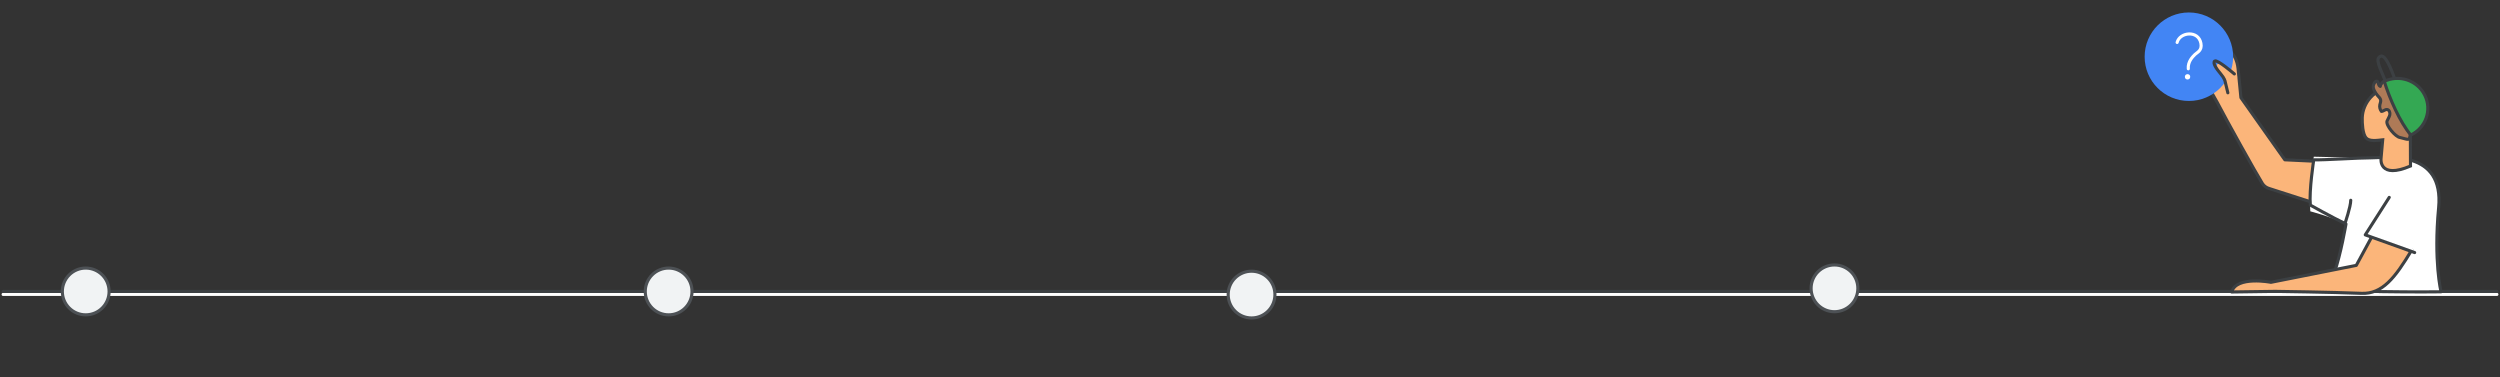 <svg width="802" height="121" viewBox="0 0 802 121" fill="none" xmlns="http://www.w3.org/2000/svg">
<rect x="0" y="0" width="802" height="121" fill="#333333" stroke="none"/>
<g id="lc-welcome-divider-help">
<path id="white line" d="M1 94.445H801" stroke="white" stroke-linecap="round"/>
<g id="lc-welcome-divider-help_2">
<path id="line" d="M1 93.5H801" stroke="#3C4043" stroke-linecap="round"/>
<g id="man">
<path id="Path" d="M748.223 67L728.04 60.501C727.079 60.248 726.266 59.653 725.764 58.845C723.59 55.339 714.369 38.776 711.269 32.823L707.46 26.096C707.46 26.096 709.902 25.77 711.096 24.122C712.992 21.505 714.352 16 714.352 16C714.352 16 717.382 16.685 717.971 21.945L718.889 31.339L732.975 51.261L756.846 52.395" fill="#FBB57A"/>
<path id="Path_2" d="M748.223 67L728.04 60.501C727.079 60.248 726.266 59.653 725.764 58.845C723.59 55.339 714.369 38.776 711.269 32.823L707.46 26.096C707.46 26.096 709.902 25.77 711.096 24.122C712.992 21.505 714.352 16 714.352 16C714.352 16 717.382 16.685 717.971 21.945L718.889 31.339L732.975 51.261L756.846 52.395" stroke="#3C4043" stroke-linecap="round" stroke-linejoin="round"/>
<path id="Path_3" d="M763.243 93.537C774.864 94.16 783.005 94.063 783.005 94.063C783.005 94.063 780.671 83.833 782.313 66.655C784.109 47.877 765.526 50.618 760.943 50.618C756.359 50.618 745.755 50.376 742.249 50.273C742.249 50.273 740.709 63.169 741.154 67.796C741.154 67.796 747.662 69.474 752.587 71.862C752.587 71.862 750.954 81.584 748.808 87.586" fill="white"/>
<path id="Path_4" d="M763.243 93.537C774.896 93.725 783.079 93.602 783.079 93.602C783.079 93.602 780.671 83.833 782.313 66.655C784.109 47.877 765.526 50.618 760.943 50.618C756.359 50.618 745.755 51.376 742.249 51.273C742.249 51.273 740.709 61.169 741.154 65.796C741.154 65.796 747.662 69.474 752.587 71.862C752.587 71.862 750.954 81.584 748.808 87.586" stroke="#3C4043" stroke-linecap="round" stroke-linejoin="round"/>
<path id="Path_5" d="M766.217 66.114L755.894 85.135L728.529 90.563C728.529 90.563 717.465 88.403 715.914 93.663L729.907 93.468C729.907 93.468 747.967 93.714 757.591 94.103C764.235 94.374 768.311 89.2 773.687 80.206" fill="#FBB57A"/>
<path id="Path_6" d="M766.217 66.114L755.894 85.135L728.529 90.563C728.529 90.563 717.465 88.403 715.914 93.663L729.907 93.468C729.907 93.468 747.967 93.714 757.591 94.103C764.235 94.374 768.311 89.2 773.687 80.206" stroke="#3C4043" stroke-linecap="round" stroke-linejoin="round"/>
<path id="Path_7" d="M774.619 81.023L758.778 75.346L766.467 63.318" fill="white"/>
<path id="Path_8" d="M774.619 81.023L758.778 75.346L766.467 63.318" stroke="#3C4043" stroke-linecap="round" stroke-linejoin="round"/>
<path id="Path_9" d="M752.255 71.704C752.255 71.704 754.119 66.295 754.119 64.25L752.255 71.704Z" fill="white"/>
<path id="Path_10" d="M752.255 71.704C752.255 71.704 754.119 66.295 754.119 64.25" stroke="#3C4043" stroke-linecap="round" stroke-linejoin="round"/>
<g id="circle with question mark">
<circle id="Oval" cx="702.195" cy="18.195" r="14.195" fill="#4285F4"/>
<g id="Objects/question-mark">
<path id="Path 10" d="M698.421 13.617C699.25 10.3 705.23 9.577 706.051 13.883C706.511 16.243 704.851 16.767 704.141 17.477C703.431 18.188 701.819 19.745 702 22.063" stroke="white" stroke-linecap="round"/>
<circle id="Oval_2" cx="701.765" cy="24.647" r="0.86" transform="rotate(2 701.765 24.647)" fill="white"/>
</g>
</g>
<path id="Path_11" d="M717.71 24.651C717.71 24.651 712.245 19.949 711.435 20.499C710.624 21.05 711.946 23.009 713.364 24.668C714.548 26.052 714.726 26.978 714.726 26.978L715.626 30.705" fill="#FBB57A"/>
<path id="Path_12" d="M716.778 23.72C716.778 23.72 711.314 19.017 710.503 19.567C709.692 20.118 711.014 22.077 712.432 23.736C713.616 25.12 713.795 26.046 713.795 26.046L714.694 29.773" stroke="#3C4043" stroke-linecap="round" stroke-linejoin="round"/>
<g id="head">
<g id="Group 15">
<path id="Fill 1" fill-rule="evenodd" clip-rule="evenodd" d="M766.644 28.085C761.806 28.52 757.932 32.961 757.807 37.806C757.763 39.58 757.931 42.917 758.999 44.198C760.055 45.457 762.515 45.048 764.367 44.853L763.824 50.947C763.824 50.947 763.121 57.593 773.286 53.267C773.283 47.822 773.245 42.498 773.245 42.498C775.283 40.984 776.484 38.641 776.215 35.823C775.769 31.107 771.484 27.643 766.644 28.085Z" fill="#FBB57A" stroke="#3C4043"/>
<path id="Fill 5" fill-rule="evenodd" clip-rule="evenodd" d="M765.766 38.826C766.029 38.148 766.494 37.555 766.651 36.845C766.809 36.134 766.475 35.205 765.763 35.135C765.123 35.064 764.604 35.725 763.961 35.73C763.495 35.139 763.308 34.34 763.452 33.614C763.557 33.096 763.816 32.585 763.716 32.066C763.61 31.497 763.104 31.109 762.745 30.669C761.96 29.716 760.974 28.247 761.471 27.124C761.554 26.929 761.947 25.843 762.597 26.076C763.011 26.233 762.851 27.381 763.588 27.713C763.741 26.856 764.408 26.131 765.225 25.934C765.356 25.901 765.507 25.886 765.628 25.956C765.779 26.052 765.818 26.233 765.904 26.395C766.276 27.08 767.272 26.914 767.953 26.582C768.637 26.243 769.455 25.823 770.089 26.262C770.636 26.644 770.684 27.474 771.13 27.97C771.577 28.481 772.3 28.56 772.896 28.825C773.834 29.234 774.638 29.849 775.22 30.704C776.394 32.422 776.608 35.641 776.579 36.952C776.533 40.014 775.438 41.242 773.238 43.137C772.845 45.192 772.965 44.865 769.924 44.113C768.506 43.96 765.251 40.169 765.766 38.826Z" fill="#AE7A57"/>
<path id="Stroke 7" fill-rule="evenodd" clip-rule="evenodd" d="M765.766 38.826C766.029 38.148 766.494 37.555 766.651 36.845C766.809 36.134 766.475 35.205 765.763 35.135C765.123 35.064 764.604 35.725 763.961 35.73C763.495 35.139 763.308 34.34 763.452 33.614C763.557 33.096 763.816 32.585 763.716 32.066C763.61 31.497 763.104 31.109 762.745 30.669C761.96 29.716 760.974 28.247 761.471 27.124C761.554 26.929 761.947 25.843 762.597 26.076C763.011 26.233 762.851 27.381 763.588 27.713C763.741 26.856 764.408 26.131 765.225 25.934C765.356 25.901 765.507 25.886 765.628 25.956C765.779 26.052 765.818 26.233 765.904 26.395C766.276 27.08 767.272 26.914 767.953 26.582C768.637 26.243 769.455 25.823 770.089 26.262C770.636 26.644 770.684 27.474 771.13 27.97C771.577 28.481 772.3 28.56 772.896 28.825C773.834 29.234 774.638 29.849 775.22 30.704C776.394 32.422 776.608 35.641 776.579 36.952C776.533 40.014 775.438 41.242 773.238 43.137C772.845 45.192 772.965 44.865 769.924 44.113C768.506 43.96 765.251 40.169 765.766 38.826Z" stroke="#3C4043" stroke-linecap="round" stroke-linejoin="round"/>
<path id="Stroke 9" d="M765.292 26.141C763.457 21.584 761.74 18.712 763.774 18.026C765.709 17.379 768.296 25.584 768.296 25.584" stroke="#3C4043" stroke-linecap="round" stroke-linejoin="round"/>
<path id="Fill 11" fill-rule="evenodd" clip-rule="evenodd" d="M764.873 26.101C769.701 23.806 775.524 25.793 777.869 30.544C780.214 35.295 778.202 41.019 773.373 43.321C769.834 39.042 766.585 31.625 764.873 26.101Z" fill="white"/>
<path id="Stroke 13" fill-rule="evenodd" clip-rule="evenodd" d="M764.873 26.101C769.701 23.806 775.524 25.793 777.869 30.544C780.214 35.295 778.202 41.019 773.373 43.321C769.834 39.042 766.585 31.625 764.873 26.101Z" fill="#34A853" stroke="#3C4043" stroke-linecap="round" stroke-linejoin="round"/>
</g>
</g>
</g>
<g id="timeline dots">
<circle id="Oval_3" cx="588.5" cy="92.5" r="7.5" fill="#F1F3F4" stroke="#4D5155"/>
<circle id="Oval_4" cx="401.5" cy="94.5" r="7.5" fill="#F1F3F4" stroke="#4D5155"/>
<circle id="Oval_5" cx="214.5" cy="93.5" r="7.5" fill="#F1F3F4" stroke="#4D5155"/>
<circle id="Oval_6" cx="27.5" cy="93.5" r="7.5" fill="#F1F3F4" stroke="#4D5155"/>
</g>
</g>
</g>
</svg>
